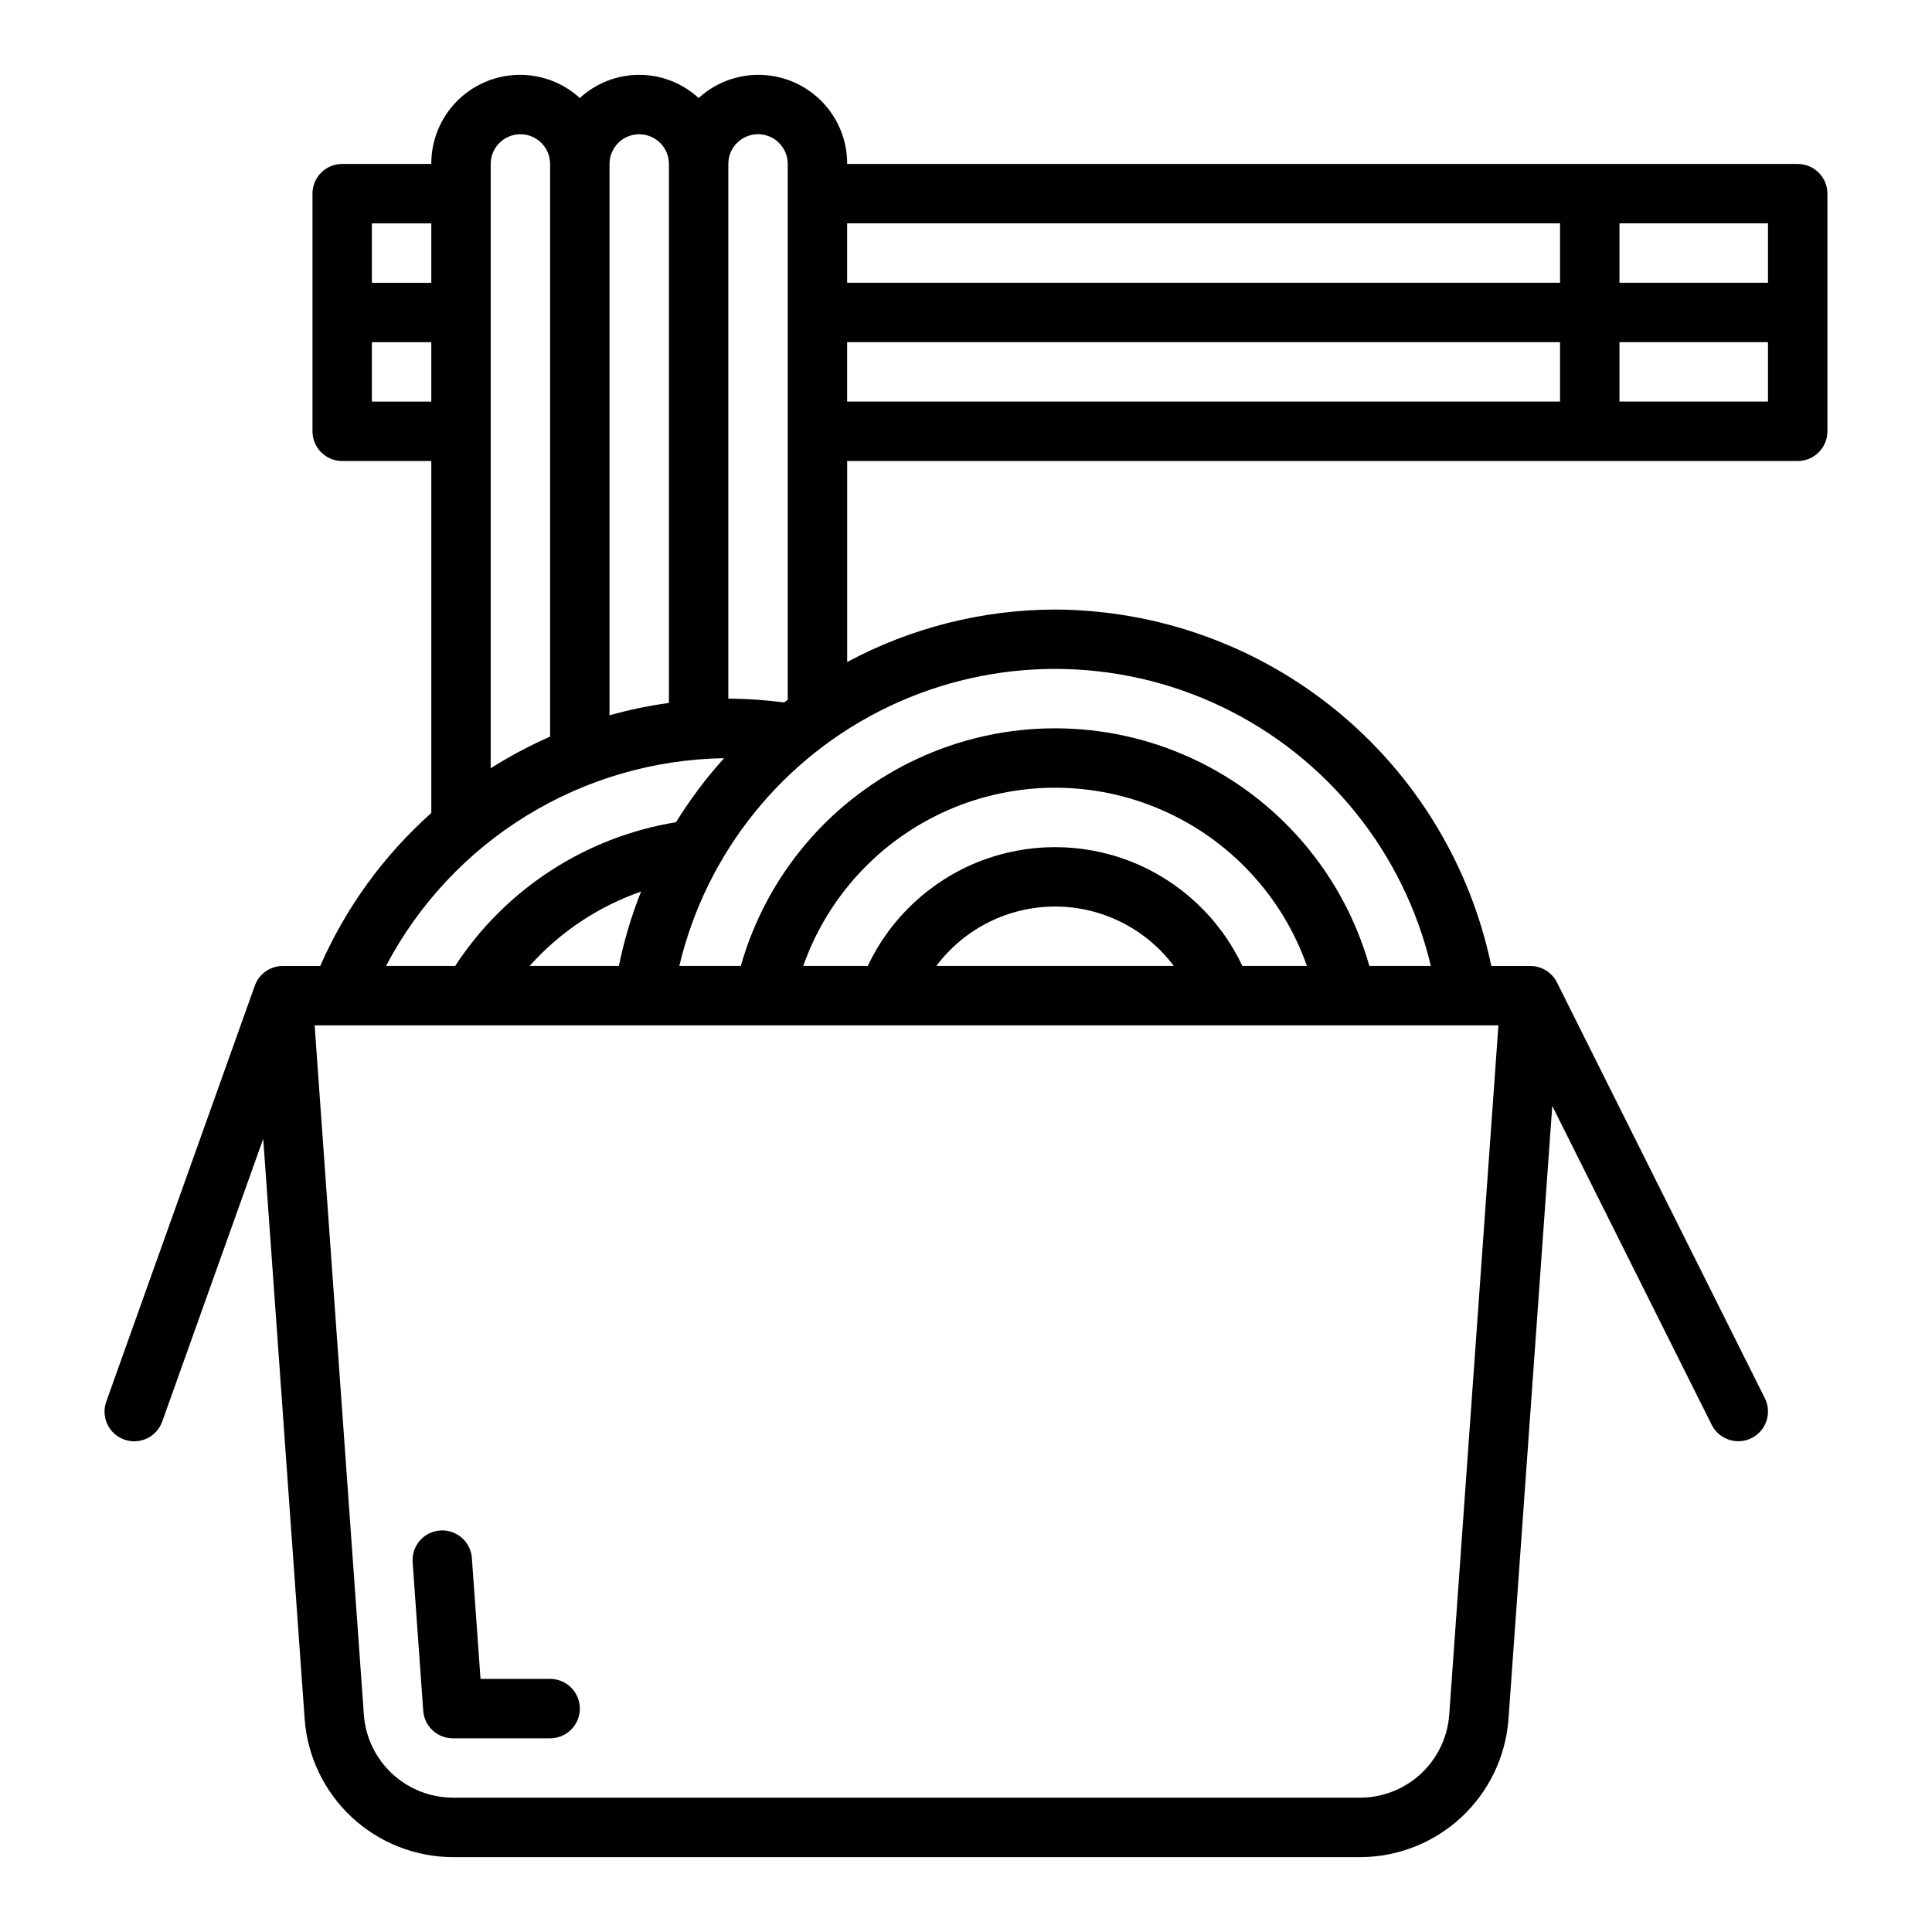 <?xml version="1.0" encoding="UTF-8"?>
<!-- Uploaded to: SVG Repo, www.svgrepo.com, Generator: SVG Repo Mixer Tools -->
<svg fill="#000000" width="800px" height="800px" version="1.1" viewBox="144 144 512 512" xmlns="http://www.w3.org/2000/svg">
 <g>
  <path d="m264.01 604.67h25.781c4.348 0 7.875-3.523 7.875-7.871 0-4.348-3.527-7.875-7.875-7.875h-18.449l-2.289-32.023v0.004c-0.145-2.086-1.113-4.031-2.691-5.402s-3.637-2.059-5.723-1.91c-2.086 0.148-4.027 1.121-5.394 2.703-1.367 1.582-2.047 3.644-1.891 5.731l2.805 39.332c0.293 4.121 3.719 7.312 7.852 7.312z"/>
  <path d="m620.41 187.45h-251.9c0.027-6.121-2.336-12.016-6.59-16.422-4.25-4.41-10.051-6.984-16.172-7.18-6.121-0.199-12.074 2-16.602 6.129-4.289-3.949-9.91-6.144-15.742-6.144s-11.453 2.195-15.742 6.144c-4.527-4.129-10.48-6.328-16.602-6.129-6.121 0.195-11.922 2.769-16.172 7.18-4.254 4.406-6.617 10.301-6.59 16.422h-23.613c-2.09 0-4.094 0.828-5.57 2.305-1.473 1.477-2.305 3.481-2.305 5.566v62.977c0 2.09 0.832 4.094 2.305 5.566 1.477 1.477 3.481 2.309 5.57 2.309h23.617l-0.004 93.281c-12.609 11.242-22.652 25.07-29.438 40.543h-9.922c-3.324-0.004-6.293 2.09-7.41 5.223l-39.359 110.21c-0.707 1.969-0.602 4.133 0.289 6.023 0.895 1.887 2.5 3.344 4.469 4.047s4.133 0.594 6.019-0.301c1.891-0.895 3.344-2.504 4.043-4.473l26.77-74.941 10.984 153.82c0.738 9.918 5.191 19.188 12.473 25.965 7.277 6.777 16.844 10.559 26.789 10.59h240.5c9.941-0.031 19.508-3.812 26.789-10.59 7.277-6.777 11.73-16.047 12.469-25.965l11.605-162.52 42.258 84.52h0.004c1.949 3.875 6.672 5.445 10.555 3.504 3.883-1.941 5.461-6.66 3.531-10.547l-55.105-110.21c-1.336-2.668-4.062-4.352-7.043-4.352h-10.352c-5.527-26.609-20.027-50.512-41.07-67.707-21.043-17.195-47.355-26.641-74.531-26.758-19.23 0.039-38.156 4.812-55.102 13.906v-53.266h251.9c2.09 0 4.09-0.832 5.566-2.309 1.477-1.473 2.309-3.477 2.309-5.566v-62.977c0-2.086-0.832-4.09-2.309-5.566-1.477-1.477-3.477-2.305-5.566-2.305zm-307.01-7.871c4.348 0.004 7.867 3.527 7.871 7.871v142.83c-5.316 0.734-10.578 1.832-15.742 3.289v-146.12c0.004-4.344 3.523-7.867 7.871-7.871zm-70.848 23.617h15.742v15.742h-15.742zm0 47.23v-15.742h15.742v15.742zm31.488-62.977c0-4.348 3.523-7.871 7.871-7.871 4.348 0 7.871 3.523 7.871 7.871v151.76c-5.449 2.398-10.711 5.203-15.742 8.387zm61.844 157.48c-4.746 5.266-9.008 10.941-12.738 16.969-23.992 3.918-45.23 17.742-58.531 38.094h-18.32c8.613-16.379 21.477-30.137 37.238-39.824 15.766-9.688 33.848-14.953 52.352-15.238zm-51.547 55.062c8.023-8.969 18.191-15.754 29.555-19.719-2.543 6.383-4.512 12.984-5.883 19.719zm243.72 198.48c-0.449 5.949-3.121 11.512-7.488 15.578-4.367 4.062-10.109 6.332-16.074 6.352h-240.5c-5.969-0.02-11.707-2.289-16.074-6.352-4.367-4.066-7.043-9.629-7.488-15.578l-13.047-182.74h313.71zm-54.816-198.48c-5.945-12.621-16.473-22.504-29.445-27.641-12.969-5.133-27.41-5.133-40.383 0-12.969 5.137-23.496 15.02-29.441 27.641h-17.109c6.535-18.531 20.48-33.508 38.496-41.352 18.016-7.844 38.48-7.844 56.496 0s31.961 22.82 38.496 41.352zm-18.168 0h-62.934c7.422-9.91 19.082-15.746 31.465-15.746 12.383 0 24.043 5.836 31.469 15.746zm68.117 0h-16.297c-6.894-24.344-24.094-44.453-47.074-55.039-22.984-10.586-49.445-10.586-72.426 0-22.98 10.586-40.18 30.695-47.074 55.039h-16.297c7.144-30.109 27.523-55.367 55.438-68.711 27.918-13.348 60.375-13.348 88.289 0 27.918 13.344 48.297 38.602 55.441 68.711zm-171.36-69.832c-4.91-0.645-9.863-0.988-14.816-1.02v-141.7c0-4.348 3.523-7.871 7.871-7.871 4.348 0 7.871 3.523 7.871 7.871v141.98c-0.312 0.234-0.613 0.492-0.926 0.73zm205.6-79.738h-188.93v-15.742h188.93zm0-31.488h-188.93v-15.742h188.93zm55.105 31.488h-39.359v-15.742h39.359zm0-31.488h-39.359v-15.742h39.359z"/>
 </g>
</svg>